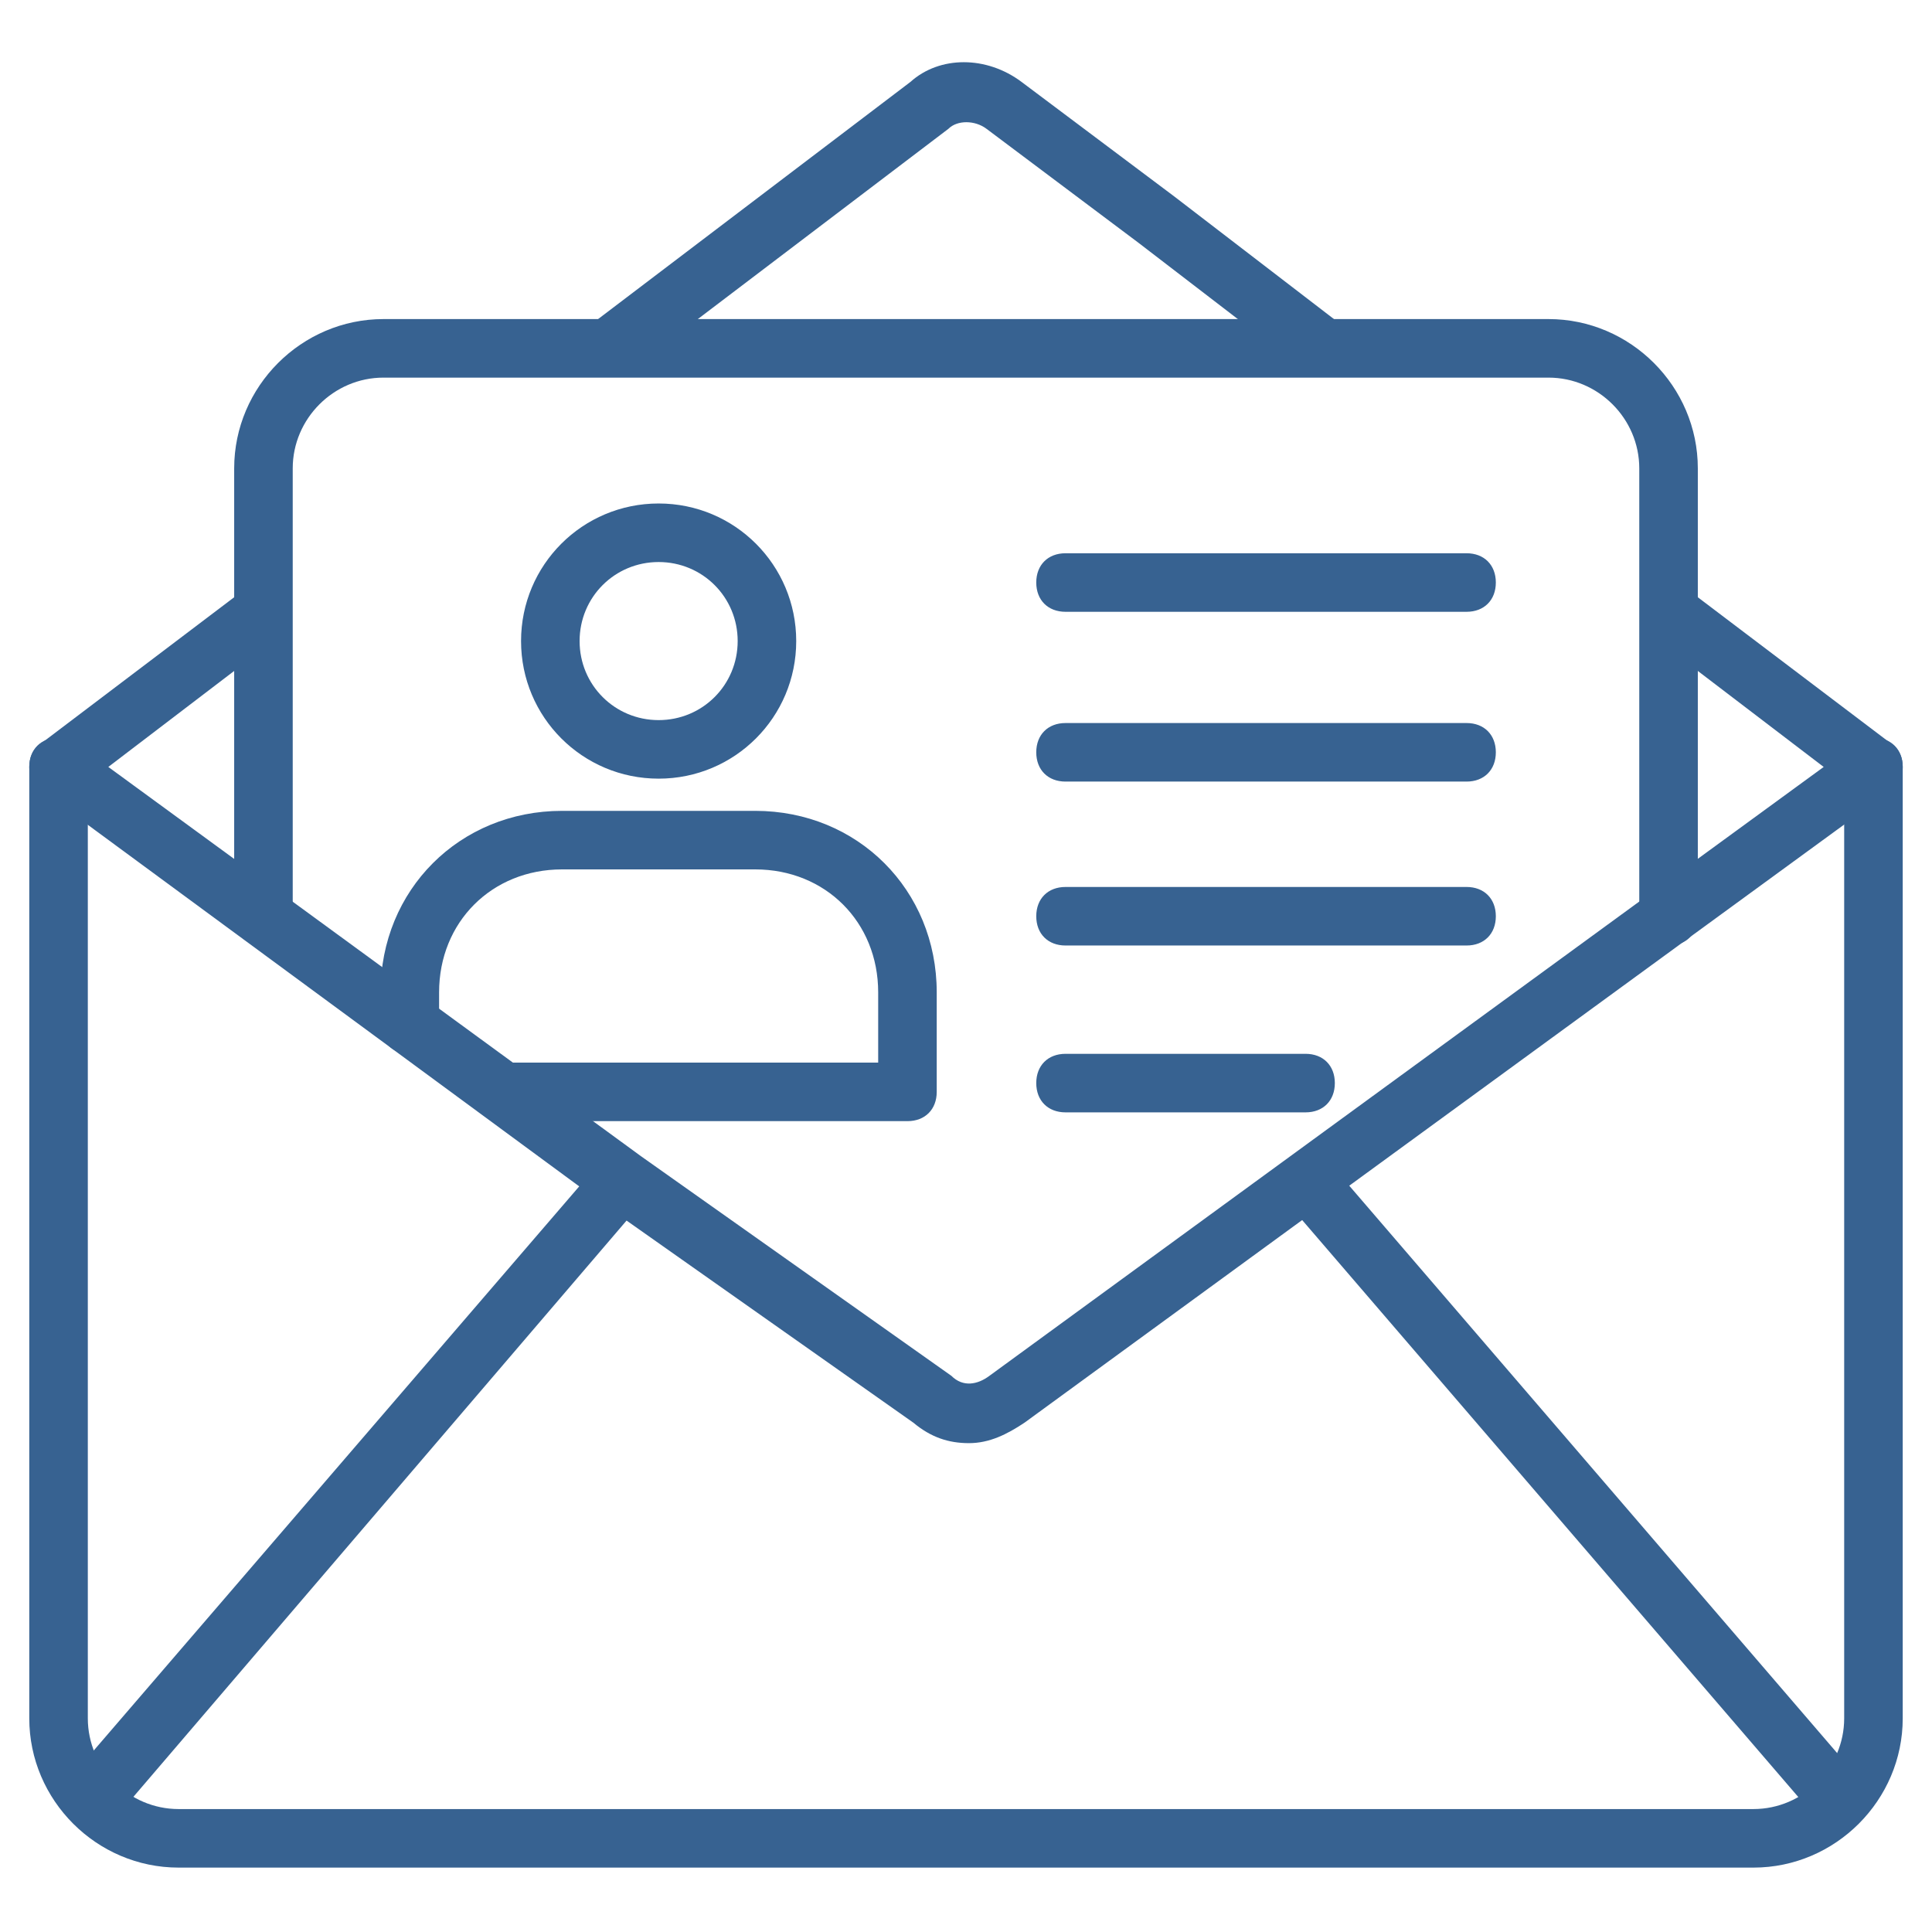 <?xml version="1.0" encoding="UTF-8"?>
<svg xmlns="http://www.w3.org/2000/svg" xmlns:xlink="http://www.w3.org/1999/xlink" version="1.1" width="512" height="512" x="0" y="0" viewBox="0 0 66 66" style="enable-background:new 0 0 512 512" xml:space="preserve" class="">
  <g>
    <path d="M59.9 63.8H6.1c-2.8 0-5.1-2.3-5.1-5.1V26.2c0-.6.4-1 1-1s1 .4 1 1v32.5c0 1.7 1.4 3.1 3.1 3.1h53.8c1.7 0 3.1-1.4 3.1-3.1V26.2c0-.6.4-1 1-1s1 .4 1 1v32.5c0 2.8-2.3 5.1-5.1 5.1zM20.9 12.8c-.3 0-.6-.1-.8-.4-.3-.4-.2-1.1.2-1.4l10.8-8.2c1-.9 2.6-.9 3.8 0l5.2 3.9 5.6 4.3c.4.3.5 1 .2 1.4s-1 .5-1.4.2l-5.6-4.3-5.2-3.9c-.4-.3-1-.3-1.3 0l-10.8 8.2c-.3.1-.5.2-.7.2z" fill="#376291" opacity="1" data-original="#000000" class=""></path>
    <path d="M33.1 49.3c-.7 0-1.3-.2-1.9-.7l-10.5-7.4L1.4 27c-.2-.2-.4-.5-.4-.8s.1-.6.4-.8l7-5.3c.4-.3 1.1-.2 1.4.2s.2 1.1-.2 1.4l-5.9 4.5 18.2 13.3L32.5 47c.4.4.9.3 1.3 0l28.5-20.8-5.9-4.5c-.4-.3-.5-1-.2-1.4s1-.5 1.4-.2l7 5.3c.3.2.4.5.4.8s-.2.6-.4.8L35 48.6c-.6.4-1.2.7-1.9.7z" fill="#376291" opacity="1" data-original="#000000" class=""></path>
    <path d="M62.5 62c-.3 0-.6-.1-.8-.3L43.9 41c-.4-.4-.3-1.1.1-1.4.4-.4 1.1-.3 1.4.1l17.8 20.7c.4.4.3 1.1-.1 1.4-.1.1-.4.2-.6.2zM3.4 62.1c-.2 0-.5-.1-.7-.2-.4-.4-.5-1-.1-1.4l17.9-20.8c.4-.4 1-.5 1.4-.1s.5 1 .1 1.4L4.2 61.8c-.2.2-.5.3-.8.3zM57 32.3c-.6 0-1-.4-1-1V16c0-1.7-1.4-3.1-3.1-3.1H13.1c-1.7 0-3.1 1.4-3.1 3.1v15.3c0 .6-.4 1-1 1s-1-.4-1-1V16c0-2.8 2.3-5.1 5.1-5.1h39.8c2.8 0 5.1 2.3 5.1 5.1v15.3c0 .6-.4 1-1 1z" fill="#376291" opacity="1" data-original="#000000" class=""></path>
    <path d="M50.1 20.9H36.4c-.6 0-1-.4-1-1s.4-1 1-1h13.7c.6 0 1 .4 1 1s-.4 1-1 1zM50.1 26.7H36.4c-.6 0-1-.4-1-1s.4-1 1-1h13.7c.6 0 1 .4 1 1s-.4 1-1 1zM50.1 32.3H36.4c-.6 0-1-.4-1-1s.4-1 1-1h13.7c.6 0 1 .4 1 1s-.4 1-1 1zM44.6 38h-8.2c-.6 0-1-.4-1-1s.4-1 1-1h8.2c.6 0 1 .4 1 1s-.4 1-1 1zM22.5 26.6c-2.6 0-4.7-2.1-4.7-4.7s2.1-4.7 4.7-4.7 4.7 2.1 4.7 4.7-2.1 4.7-4.7 4.7zm0-7.4c-1.5 0-2.7 1.2-2.7 2.7s1.2 2.7 2.7 2.7 2.7-1.2 2.7-2.7-1.2-2.7-2.7-2.7zM31 38.3H17.2c-.6 0-1-.4-1-1s.4-1 1-1H30v-2.4c0-2.4-1.8-4.2-4.2-4.2h-6.6c-2.4 0-4.2 1.8-4.2 4.2V35c0 .6-.4 1-1 1s-1-.4-1-1v-1.1c0-3.5 2.7-6.2 6.2-6.2h6.6c3.5 0 6.2 2.7 6.2 6.2v3.4c0 .6-.4 1-1 1z" fill="#376291" opacity="1" data-original="#000000" class=""></path>
  </g>
</svg>

